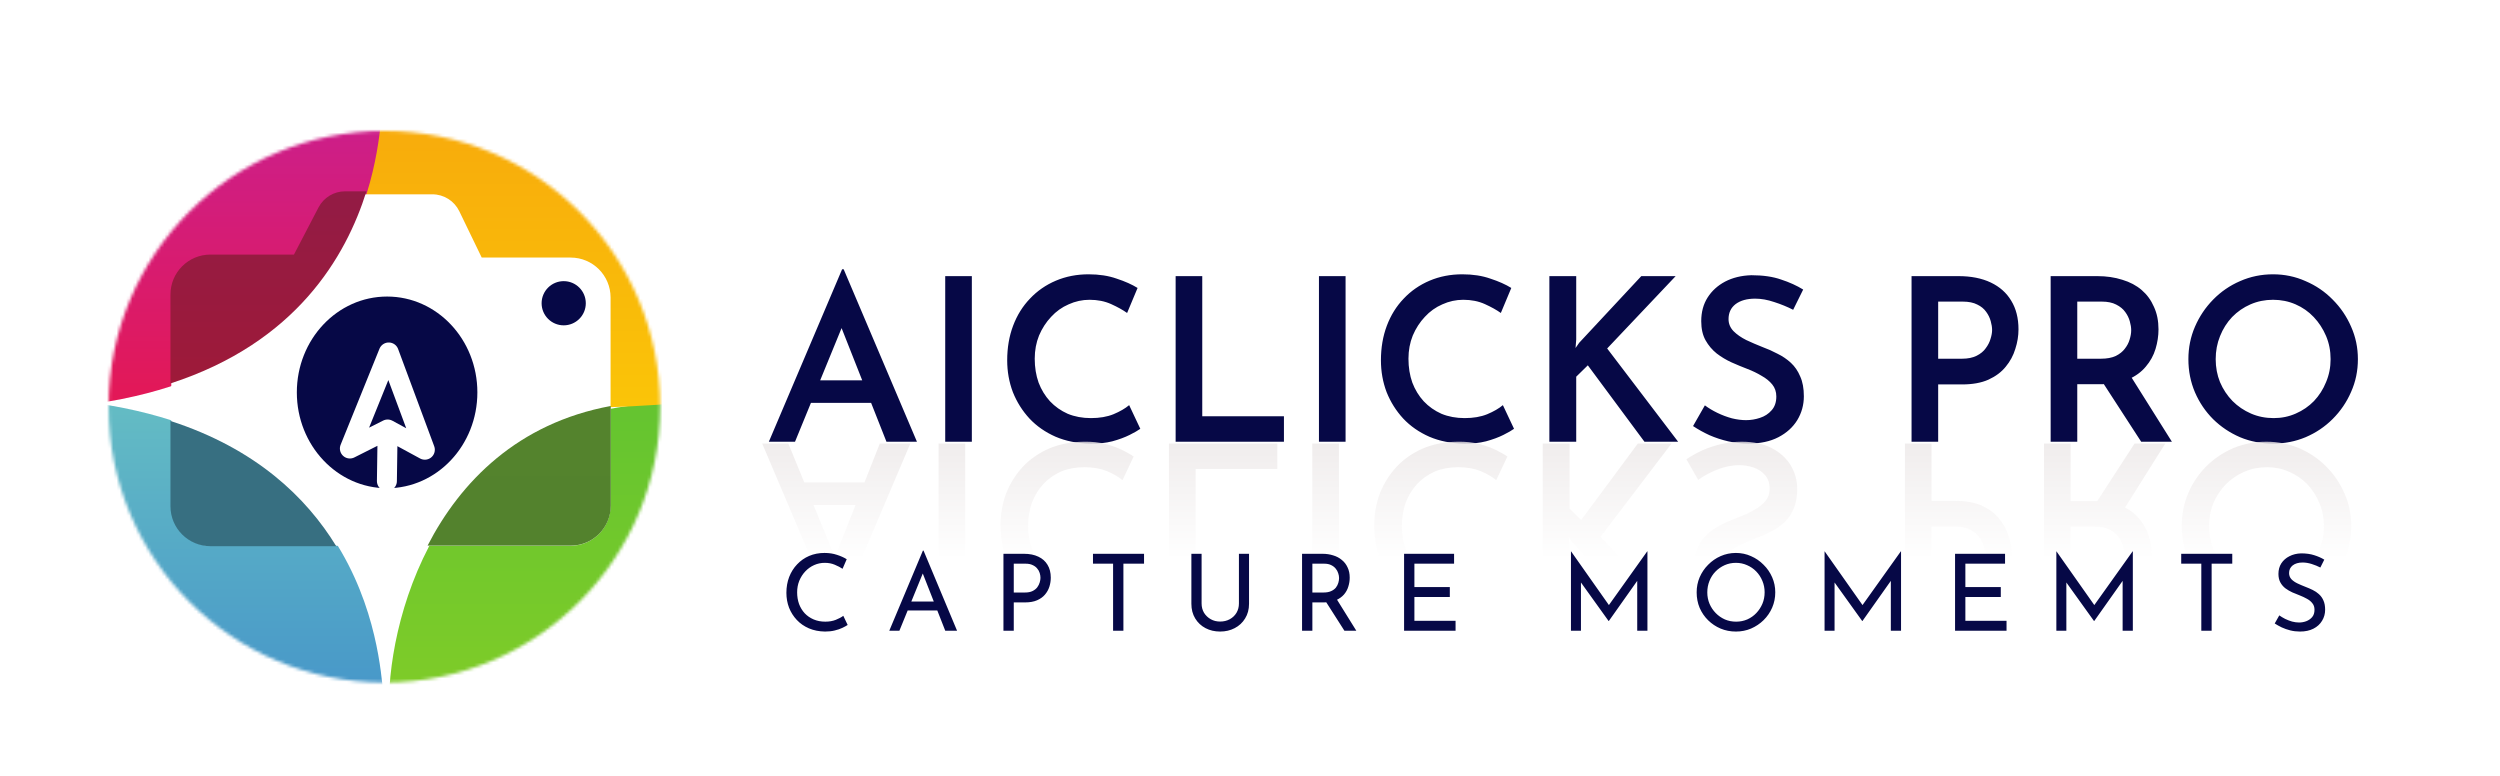 <svg width="783" height="243" viewBox="0 0 783 243" fill="none" xmlns="http://www.w3.org/2000/svg">
<rect width="783" height="243" fill="white"/>
<path d="M240.799 138.361L263.746 84.344H264.244L287.191 138.361H277.642L261.465 97.385L267.451 93.323L248.994 138.361H240.799ZM255.194 119.12H272.938L275.789 126.175H252.7L255.194 119.12ZM296.043 86.482H304.381V138.361H296.043V86.482ZM357.142 134.299C356.429 134.821 355.313 135.463 353.792 136.223C352.272 136.983 350.467 137.648 348.377 138.218C346.334 138.741 344.053 138.978 341.535 138.931C337.497 138.883 333.863 138.171 330.632 136.793C327.402 135.368 324.67 133.468 322.437 131.092C320.204 128.669 318.47 125.914 317.235 122.826C316.047 119.69 315.453 116.365 315.453 112.849C315.453 108.906 316.071 105.295 317.306 102.017C318.541 98.739 320.299 95.912 322.58 93.537C324.86 91.114 327.568 89.237 330.704 87.907C333.839 86.577 337.26 85.912 340.965 85.912C344.243 85.912 347.165 86.363 349.731 87.266C352.343 88.121 354.529 89.095 356.287 90.188L353.009 98.026C351.678 97.076 350.016 96.15 348.02 95.247C346.025 94.345 343.768 93.893 341.25 93.893C338.97 93.893 336.785 94.368 334.694 95.319C332.604 96.221 330.775 97.528 329.207 99.238C327.639 100.901 326.38 102.849 325.43 105.081C324.527 107.314 324.076 109.737 324.076 112.35C324.076 115.058 324.48 117.552 325.288 119.833C326.143 122.066 327.33 124.013 328.851 125.676C330.418 127.339 332.271 128.645 334.409 129.596C336.595 130.498 339.017 130.95 341.678 130.95C344.386 130.95 346.738 130.546 348.733 129.738C350.776 128.883 352.415 127.933 353.65 126.888L357.142 134.299ZM368.21 86.482H376.547V130.379H402.13V138.361H368.21V86.482ZM413.096 86.482H421.434V138.361H413.096V86.482ZM474.195 134.299C473.483 134.821 472.366 135.463 470.846 136.223C469.326 136.983 467.52 137.648 465.43 138.218C463.387 138.741 461.107 138.978 458.589 138.931C454.551 138.883 450.916 138.171 447.686 136.793C444.455 135.368 441.724 133.468 439.491 131.092C437.258 128.669 435.524 125.914 434.289 122.826C433.101 119.69 432.507 116.365 432.507 112.849C432.507 108.906 433.125 105.295 434.36 102.017C435.595 98.739 437.353 95.912 439.633 93.537C441.914 91.114 444.622 89.237 447.757 87.907C450.893 86.577 454.313 85.912 458.019 85.912C461.297 85.912 464.219 86.363 466.784 87.266C469.397 88.121 471.582 89.095 473.34 90.188L470.062 98.026C468.732 97.076 467.069 96.15 465.074 95.247C463.078 94.345 460.822 93.893 458.304 93.893C456.024 93.893 453.838 94.368 451.748 95.319C449.657 96.221 447.828 97.528 446.261 99.238C444.693 100.901 443.434 102.849 442.484 105.081C441.581 107.314 441.13 109.737 441.13 112.35C441.13 115.058 441.534 117.552 442.341 119.833C443.196 122.066 444.384 124.013 445.904 125.676C447.472 127.339 449.325 128.645 451.463 129.596C453.648 130.498 456.071 130.95 458.731 130.95C461.439 130.95 463.791 130.546 465.786 129.738C467.829 128.883 469.468 127.933 470.704 126.888L474.195 134.299ZM493.672 106.364L493.458 109.001L494.599 107.362L514.053 86.482H524.814L503.364 109.143L525.598 138.361H515.051L497.307 114.417L493.672 117.98V138.361H485.263V86.482H493.672V106.364ZM561.617 97.029C559.764 96.079 557.793 95.271 555.703 94.606C553.612 93.893 551.617 93.537 549.716 93.537C547.151 93.537 545.108 94.107 543.588 95.247C542.115 96.388 541.379 97.955 541.379 99.951C541.379 101.376 541.901 102.635 542.947 103.727C543.992 104.773 545.322 105.699 546.937 106.507C548.553 107.267 550.263 108.003 552.068 108.716C553.636 109.286 555.18 109.975 556.7 110.782C558.268 111.543 559.669 112.493 560.905 113.633C562.14 114.773 563.114 116.198 563.826 117.909C564.587 119.571 564.967 121.638 564.967 124.108C564.967 126.816 564.278 129.311 562.9 131.591C561.522 133.824 559.551 135.605 556.985 136.936C554.42 138.266 551.284 138.931 547.579 138.931C545.441 138.931 543.327 138.693 541.236 138.218C539.193 137.743 537.246 137.102 535.393 136.294C533.54 135.439 531.83 134.489 530.262 133.444L533.968 126.959C535.108 127.814 536.414 128.598 537.887 129.311C539.36 130.023 540.88 130.593 542.448 131.021C544.016 131.401 545.488 131.591 546.866 131.591C548.339 131.591 549.788 131.353 551.213 130.878C552.686 130.403 553.897 129.619 554.847 128.527C555.845 127.434 556.344 125.985 556.344 124.18C556.344 122.707 555.916 121.448 555.061 120.403C554.206 119.358 553.09 118.455 551.712 117.695C550.382 116.887 548.909 116.175 547.294 115.557C545.678 114.939 544.016 114.25 542.305 113.49C540.642 112.73 539.098 111.804 537.673 110.711C536.248 109.571 535.084 108.193 534.181 106.578C533.279 104.963 532.827 102.967 532.827 100.592C532.827 97.741 533.492 95.271 534.823 93.181C536.153 91.09 537.982 89.427 540.31 88.192C542.685 86.957 545.417 86.292 548.505 86.197C552.163 86.197 555.275 86.648 557.84 87.551C560.453 88.406 562.757 89.451 564.753 90.686L561.617 97.029ZM613.378 86.482C617.321 86.482 620.694 87.147 623.497 88.477C626.3 89.808 628.438 91.708 629.911 94.178C631.431 96.649 632.191 99.642 632.191 103.157C632.191 105.2 631.859 107.243 631.194 109.286C630.576 111.329 629.578 113.182 628.201 114.844C626.87 116.507 625.065 117.861 622.785 118.906C620.552 119.904 617.796 120.403 614.518 120.403H607.036V138.361H598.698V86.482H613.378ZM614.518 112.35C616.324 112.35 617.844 112.041 619.079 111.424C620.314 110.806 621.264 110.022 621.929 109.072C622.642 108.122 623.141 107.148 623.426 106.15C623.759 105.105 623.925 104.179 623.925 103.371C623.925 102.516 623.782 101.59 623.497 100.592C623.212 99.547 622.737 98.573 622.072 97.67C621.407 96.72 620.481 95.96 619.293 95.39C618.105 94.772 616.585 94.463 614.732 94.463H607.036V112.35H614.518ZM656.871 86.482C659.722 86.482 662.335 86.862 664.71 87.622C667.086 88.335 669.105 89.404 670.767 90.829C672.43 92.254 673.713 94.012 674.616 96.102C675.566 98.145 676.041 100.497 676.041 103.157C676.041 105.2 675.732 107.243 675.114 109.286C674.497 111.329 673.475 113.182 672.05 114.844C670.672 116.507 668.843 117.837 666.563 118.835C664.283 119.833 661.456 120.332 658.083 120.332H650.6V138.361H642.263V86.482H656.871ZM658.012 112.35C659.864 112.35 661.408 112.065 662.644 111.495C663.879 110.877 664.829 110.117 665.494 109.215C666.207 108.312 666.705 107.362 666.991 106.364C667.323 105.319 667.489 104.345 667.489 103.442C667.489 102.587 667.347 101.661 667.062 100.663C666.777 99.618 666.302 98.644 665.637 97.741C664.971 96.791 664.021 96.007 662.786 95.39C661.598 94.772 660.102 94.463 658.297 94.463H650.6V112.35H658.012ZM666.991 117.267L680.245 138.361H670.625L657.085 117.481L666.991 117.267ZM685.404 112.493C685.404 108.882 686.093 105.485 687.471 102.302C688.848 99.119 690.749 96.292 693.172 93.822C695.594 91.352 698.397 89.427 701.581 88.05C704.811 86.624 708.255 85.912 711.914 85.912C715.524 85.912 718.921 86.624 722.104 88.05C725.335 89.427 728.161 91.352 730.584 93.822C733.055 96.292 734.979 99.119 736.356 102.302C737.782 105.485 738.494 108.882 738.494 112.493C738.494 116.151 737.782 119.571 736.356 122.754C734.979 125.937 733.055 128.764 730.584 131.235C728.161 133.658 725.335 135.558 722.104 136.936C718.921 138.266 715.524 138.931 711.914 138.931C708.208 138.931 704.764 138.266 701.581 136.936C698.397 135.558 695.594 133.681 693.172 131.306C690.749 128.883 688.848 126.08 687.471 122.897C686.093 119.666 685.404 116.198 685.404 112.493ZM693.955 112.493C693.955 115.058 694.407 117.457 695.309 119.69C696.26 121.923 697.566 123.895 699.229 125.605C700.892 127.268 702.816 128.574 705.001 129.524C707.186 130.474 709.562 130.95 712.127 130.95C714.598 130.95 716.902 130.474 719.04 129.524C721.225 128.574 723.125 127.268 724.741 125.605C726.356 123.895 727.615 121.923 728.518 119.69C729.468 117.457 729.943 115.058 729.943 112.493C729.943 109.88 729.468 107.457 728.518 105.224C727.567 102.991 726.285 101.019 724.669 99.309C723.054 97.599 721.154 96.269 718.968 95.319C716.783 94.368 714.431 93.893 711.914 93.893C709.396 93.893 707.044 94.368 704.859 95.319C702.673 96.269 700.749 97.599 699.086 99.309C697.471 101.019 696.212 103.015 695.309 105.295C694.407 107.528 693.955 109.927 693.955 112.493Z" fill="#060846"/>
<path opacity="0.8" d="M238.718 138.919L261.664 192.936H262.163L285.109 138.919H275.56L259.384 179.895L265.37 183.957L246.913 138.919H238.718ZM253.113 158.16H270.857L273.707 151.105H250.618L253.113 158.16ZM293.961 190.798H302.299V138.919H293.961V190.798ZM355.06 142.981C354.348 142.459 353.231 141.817 351.711 141.057C350.191 140.297 348.385 139.632 346.295 139.062C344.252 138.539 341.972 138.302 339.454 138.349C335.416 138.397 331.781 139.109 328.551 140.487C325.32 141.912 322.588 143.813 320.356 146.188C318.123 148.611 316.389 151.367 315.153 154.455C313.966 157.59 313.372 160.916 313.372 164.431C313.372 168.374 313.99 171.985 315.225 175.263C316.46 178.541 318.218 181.368 320.498 183.743C322.779 186.166 325.486 188.043 328.622 189.373C331.758 190.703 335.178 191.368 338.884 191.368C342.162 191.368 345.084 190.917 347.649 190.014C350.262 189.159 352.447 188.185 354.205 187.093L350.927 179.254C349.597 180.204 347.934 181.13 345.939 182.033C343.943 182.936 341.687 183.387 339.169 183.387C336.888 183.387 334.703 182.912 332.613 181.962C330.522 181.059 328.693 179.753 327.125 178.042C325.558 176.38 324.299 174.432 323.349 172.199C322.446 169.966 321.995 167.543 321.995 164.93C321.995 162.222 322.398 159.728 323.206 157.448C324.061 155.215 325.249 153.267 326.769 151.604C328.337 149.941 330.19 148.635 332.328 147.685C334.513 146.782 336.936 146.331 339.596 146.331C342.304 146.331 344.656 146.735 346.651 147.542C348.694 148.397 350.333 149.347 351.568 150.393L355.06 142.981ZM366.128 190.798H374.466V146.901H400.049V138.919H366.128V190.798ZM411.015 190.798H419.353V138.919H411.015V190.798ZM472.114 142.981C471.401 142.459 470.285 141.817 468.765 141.057C467.244 140.297 465.439 139.632 463.349 139.062C461.306 138.539 459.025 138.302 456.507 138.349C452.469 138.397 448.835 139.109 445.604 140.487C442.374 141.912 439.642 143.813 437.409 146.188C435.176 148.611 433.442 151.367 432.207 154.455C431.019 157.59 430.425 160.916 430.425 164.431C430.425 168.374 431.043 171.985 432.278 175.263C433.514 178.541 435.271 181.368 437.552 183.743C439.832 186.166 442.54 188.043 445.676 189.373C448.811 190.703 452.232 191.368 455.937 191.368C459.215 191.368 462.137 190.917 464.703 190.014C467.316 189.159 469.501 188.185 471.259 187.093L467.981 179.254C466.65 180.204 464.988 181.13 462.992 182.033C460.997 182.936 458.74 183.387 456.222 183.387C453.942 183.387 451.757 182.912 449.666 181.962C447.576 181.059 445.747 179.753 444.179 178.042C442.611 176.38 441.352 174.432 440.402 172.199C439.5 169.966 439.048 167.543 439.048 164.93C439.048 162.222 439.452 159.728 440.26 157.448C441.115 155.215 442.303 153.267 443.823 151.604C445.391 149.941 447.243 148.635 449.381 147.685C451.567 146.782 453.989 146.331 456.65 146.331C459.358 146.331 461.71 146.735 463.705 147.542C465.748 148.397 467.387 149.347 468.622 150.393L472.114 142.981ZM491.591 170.916L491.377 168.279L492.517 169.918L511.972 190.798H522.732L501.282 168.137L523.516 138.919H512.969L495.225 162.864L491.591 159.3V138.919H483.182V190.798H491.591V170.916ZM559.536 180.251C557.683 181.202 555.711 182.009 553.621 182.674C551.531 183.387 549.535 183.743 547.635 183.743C545.07 183.743 543.027 183.173 541.506 182.033C540.034 180.893 539.297 179.325 539.297 177.33C539.297 175.904 539.82 174.646 540.865 173.553C541.91 172.508 543.24 171.581 544.856 170.774C546.471 170.013 548.181 169.277 549.987 168.564C551.554 167.994 553.098 167.306 554.619 166.498C556.186 165.738 557.588 164.788 558.823 163.647C560.058 162.507 561.032 161.082 561.745 159.372C562.505 157.709 562.885 155.642 562.885 153.172C562.885 150.464 562.196 147.97 560.818 145.689C559.441 143.456 557.469 141.675 554.904 140.345C552.338 139.014 549.203 138.349 545.497 138.349C543.359 138.349 541.245 138.587 539.155 139.062C537.112 139.537 535.164 140.178 533.311 140.986C531.458 141.841 529.748 142.791 528.18 143.837L531.886 150.321C533.026 149.466 534.333 148.682 535.805 147.97C537.278 147.257 538.798 146.687 540.366 146.259C541.934 145.879 543.407 145.689 544.784 145.689C546.257 145.689 547.706 145.927 549.131 146.402C550.604 146.877 551.816 147.661 552.766 148.754C553.763 149.846 554.262 151.295 554.262 153.101C554.262 154.573 553.835 155.832 552.98 156.877C552.124 157.923 551.008 158.825 549.63 159.585C548.3 160.393 546.827 161.106 545.212 161.723C543.597 162.341 541.934 163.03 540.224 163.79C538.561 164.55 537.017 165.476 535.592 166.569C534.166 167.709 533.002 169.087 532.1 170.702C531.197 172.318 530.746 174.313 530.746 176.688C530.746 179.539 531.411 182.009 532.741 184.1C534.071 186.19 535.9 187.853 538.228 189.088C540.604 190.323 543.335 190.988 546.423 191.083C550.082 191.083 553.193 190.632 555.759 189.729C558.372 188.874 560.676 187.829 562.671 186.594L559.536 180.251ZM611.297 190.798C615.24 190.798 618.613 190.133 621.416 188.803C624.219 187.473 626.357 185.572 627.829 183.102C629.35 180.632 630.11 177.639 630.11 174.123C630.11 172.08 629.777 170.037 629.112 167.994C628.494 165.952 627.497 164.099 626.119 162.436C624.789 160.773 622.983 159.419 620.703 158.374C618.47 157.376 615.715 156.877 612.437 156.877H604.954V138.919H596.617V190.798H611.297ZM612.437 164.93C614.242 164.93 615.762 165.239 616.997 165.857C618.233 166.474 619.183 167.258 619.848 168.208C620.561 169.158 621.059 170.132 621.344 171.13C621.677 172.175 621.843 173.101 621.843 173.909C621.843 174.764 621.701 175.691 621.416 176.688C621.131 177.734 620.656 178.707 619.99 179.61C619.325 180.56 618.399 181.32 617.211 181.89C616.024 182.508 614.503 182.817 612.65 182.817H604.954V164.93H612.437ZM654.79 190.798C657.64 190.798 660.253 190.418 662.629 189.658C665.004 188.945 667.023 187.877 668.686 186.451C670.349 185.026 671.631 183.268 672.534 181.178C673.484 179.135 673.959 176.783 673.959 174.123C673.959 172.08 673.65 170.037 673.033 167.994C672.415 165.952 671.394 164.099 669.969 162.436C668.591 160.773 666.762 159.443 664.481 158.445C662.201 157.448 659.374 156.949 656.001 156.949H648.519V138.919H640.181V190.798H654.79ZM655.93 164.93C657.783 164.93 659.327 165.215 660.562 165.785C661.797 166.403 662.747 167.163 663.413 168.066C664.125 168.968 664.624 169.918 664.909 170.916C665.242 171.961 665.408 172.935 665.408 173.838C665.408 174.693 665.265 175.619 664.98 176.617C664.695 177.662 664.22 178.636 663.555 179.539C662.89 180.489 661.94 181.273 660.705 181.89C659.517 182.508 658.02 182.817 656.215 182.817H648.519V164.93H655.93ZM664.909 160.013L678.164 138.919H668.543L655.004 159.799L664.909 160.013ZM683.322 164.788C683.322 168.398 684.011 171.795 685.389 174.978C686.767 178.161 688.667 180.988 691.09 183.458C693.513 185.929 696.316 187.853 699.499 189.23C702.73 190.656 706.174 191.368 709.832 191.368C713.443 191.368 716.839 190.656 720.022 189.23C723.253 187.853 726.08 185.929 728.503 183.458C730.973 180.988 732.897 178.161 734.275 174.978C735.7 171.795 736.413 168.398 736.413 164.788C736.413 161.129 735.7 157.709 734.275 154.526C732.897 151.343 730.973 148.516 728.503 146.046C726.08 143.623 723.253 141.722 720.022 140.345C716.839 139.014 713.443 138.349 709.832 138.349C706.126 138.349 702.682 139.014 699.499 140.345C696.316 141.722 693.513 143.599 691.09 145.974C688.667 148.397 686.767 151.2 685.389 154.383C684.011 157.614 683.322 161.082 683.322 164.788ZM691.874 164.788C691.874 162.222 692.325 159.823 693.228 157.59C694.178 155.357 695.485 153.386 697.147 151.675C698.81 150.013 700.734 148.706 702.92 147.756C705.105 146.806 707.48 146.331 710.046 146.331C712.516 146.331 714.82 146.806 716.958 147.756C719.144 148.706 721.044 150.013 722.659 151.675C724.274 153.386 725.533 155.357 726.436 157.59C727.386 159.823 727.861 162.222 727.861 164.788C727.861 167.401 727.386 169.823 726.436 172.056C725.486 174.289 724.203 176.261 722.588 177.971C720.973 179.681 719.072 181.012 716.887 181.962C714.702 182.912 712.35 183.387 709.832 183.387C707.314 183.387 704.962 182.912 702.777 181.962C700.592 181.012 698.668 179.681 697.005 177.971C695.39 176.261 694.131 174.265 693.228 171.985C692.325 169.752 691.874 167.353 691.874 164.788Z" fill="url(#paint0_linear_96_184)"/>
<path d="M265.488 195.737C265.089 196.003 264.544 196.303 263.856 196.636C263.167 196.969 262.357 197.247 261.424 197.469C260.513 197.691 259.514 197.802 258.425 197.802C256.56 197.78 254.872 197.447 253.362 196.803C251.873 196.159 250.607 195.281 249.564 194.171C248.52 193.06 247.709 191.783 247.132 190.339C246.576 188.874 246.299 187.319 246.299 185.675C246.299 183.876 246.587 182.222 247.165 180.711C247.765 179.179 248.597 177.857 249.663 176.747C250.73 175.614 251.984 174.737 253.428 174.115C254.894 173.493 256.493 173.182 258.226 173.182C259.669 173.182 260.98 173.382 262.157 173.782C263.334 174.159 264.345 174.615 265.189 175.148L263.889 178.146C263.223 177.702 262.412 177.28 261.457 176.88C260.524 176.48 259.48 176.28 258.326 176.28C257.148 176.28 256.038 176.514 254.994 176.98C253.95 177.446 253.028 178.102 252.229 178.946C251.429 179.79 250.796 180.778 250.33 181.911C249.886 183.021 249.663 184.221 249.663 185.509C249.663 186.819 249.863 188.041 250.263 189.173C250.685 190.284 251.274 191.25 252.029 192.072C252.806 192.894 253.739 193.538 254.827 194.004C255.916 194.471 257.137 194.704 258.492 194.704C259.714 194.704 260.802 194.515 261.757 194.137C262.712 193.76 263.501 193.338 264.122 192.871L265.488 195.737ZM278.526 197.536L289.054 172.449H289.253L299.748 197.536H296.05L288.187 177.513L290.486 176.014L281.691 197.536H278.526ZM284.689 188.407H293.651L294.717 191.206H283.756L284.689 188.407ZM320.709 173.449C322.464 173.449 323.963 173.748 325.207 174.348C326.45 174.926 327.405 175.77 328.072 176.88C328.76 177.991 329.105 179.334 329.105 180.911C329.105 181.866 328.96 182.81 328.671 183.743C328.383 184.654 327.916 185.487 327.272 186.242C326.65 186.975 325.829 187.563 324.807 188.007C323.785 188.452 322.541 188.674 321.075 188.674H317.511V197.536H314.279V173.449H320.709ZM321.042 185.575C321.997 185.575 322.786 185.42 323.408 185.109C324.029 184.798 324.518 184.409 324.873 183.943C325.229 183.454 325.484 182.943 325.64 182.41C325.795 181.877 325.873 181.4 325.873 180.978C325.873 180.489 325.795 179.989 325.64 179.479C325.484 178.946 325.218 178.468 324.84 178.046C324.485 177.602 324.007 177.247 323.408 176.98C322.83 176.691 322.108 176.547 321.242 176.547H317.511V185.575H321.042ZM342.322 173.449H358.313V176.547H351.85V197.536H348.618V176.547H342.322V173.449ZM376.339 189.007C376.339 190.095 376.594 191.072 377.105 191.939C377.638 192.783 378.338 193.449 379.204 193.938C380.07 194.426 381.047 194.671 382.135 194.671C383.268 194.671 384.279 194.426 385.167 193.938C386.056 193.449 386.755 192.783 387.266 191.939C387.777 191.072 388.032 190.095 388.032 189.007V173.449H391.197V189.107C391.197 190.861 390.786 192.394 389.965 193.704C389.165 195.015 388.077 196.025 386.7 196.736C385.345 197.447 383.823 197.802 382.135 197.802C380.448 197.802 378.926 197.447 377.571 196.736C376.216 196.025 375.139 195.015 374.34 193.704C373.54 192.394 373.14 190.861 373.14 189.107V173.449H376.339V189.007ZM414.2 173.449C415.421 173.449 416.543 173.615 417.565 173.948C418.609 174.259 419.508 174.737 420.263 175.381C421.041 176.003 421.64 176.78 422.062 177.713C422.506 178.624 422.729 179.69 422.729 180.911C422.729 181.866 422.584 182.799 422.295 183.71C422.029 184.62 421.574 185.453 420.93 186.208C420.285 186.941 419.441 187.541 418.398 188.007C417.376 188.452 416.11 188.674 414.6 188.674H411.035V197.536H407.803V173.449H414.2ZM414.533 185.575C415.488 185.575 416.276 185.431 416.898 185.142C417.542 184.854 418.042 184.487 418.398 184.043C418.753 183.576 419.008 183.077 419.164 182.544C419.319 182.011 419.397 181.511 419.397 181.044C419.397 180.556 419.308 180.056 419.131 179.545C418.975 179.012 418.709 178.524 418.331 178.079C417.976 177.635 417.498 177.269 416.898 176.98C416.321 176.691 415.61 176.547 414.766 176.547H411.035V185.575H414.533ZM418.498 187.408L424.794 197.536H421.063L414.666 187.508L418.498 187.408ZM439.759 173.449H455.417V176.547H442.99V183.876H454.084V186.975H442.99V194.437H455.883V197.536H439.759V173.449ZM492.022 197.536V172.682H492.056L504.682 190.606L503.316 190.339L515.91 172.682H515.976V197.536H512.778V180.012L512.978 181.644L503.883 194.504H503.816L494.588 181.644L495.154 180.145V197.536H492.022ZM531.393 185.509C531.393 183.843 531.704 182.277 532.326 180.811C532.97 179.323 533.859 178.013 534.991 176.88C536.124 175.725 537.423 174.826 538.889 174.181C540.377 173.515 541.977 173.182 543.687 173.182C545.375 173.182 546.952 173.515 548.418 174.181C549.906 174.826 551.216 175.725 552.349 176.88C553.504 178.013 554.403 179.323 555.047 180.811C555.691 182.277 556.013 183.843 556.013 185.509C556.013 187.219 555.691 188.818 555.047 190.306C554.403 191.794 553.504 193.105 552.349 194.237C551.216 195.348 549.906 196.225 548.418 196.869C546.952 197.491 545.375 197.802 543.687 197.802C541.977 197.802 540.377 197.491 538.889 196.869C537.423 196.247 536.124 195.381 534.991 194.271C533.859 193.16 532.97 191.861 532.326 190.373C531.704 188.885 531.393 187.263 531.393 185.509ZM534.725 185.542C534.725 186.808 534.958 187.996 535.424 189.107C535.891 190.195 536.535 191.161 537.357 192.005C538.179 192.849 539.134 193.516 540.222 194.004C541.31 194.471 542.487 194.704 543.753 194.704C544.997 194.704 546.163 194.471 547.251 194.004C548.34 193.516 549.284 192.849 550.083 192.005C550.883 191.161 551.516 190.195 551.982 189.107C552.449 187.996 552.682 186.797 552.682 185.509C552.682 184.243 552.449 183.055 551.982 181.944C551.516 180.811 550.872 179.823 550.05 178.979C549.228 178.135 548.273 177.48 547.185 177.013C546.097 176.525 544.93 176.28 543.687 176.28C542.421 176.28 541.244 176.525 540.155 177.013C539.067 177.502 538.112 178.168 537.29 179.012C536.468 179.856 535.835 180.845 535.391 181.977C534.947 183.088 534.725 184.276 534.725 185.542ZM571.453 197.536V172.682H571.486L584.112 190.606L582.747 190.339L595.34 172.682H595.406V197.536H592.208V180.012L592.408 181.644L583.313 194.504H583.246L574.018 181.644L574.584 180.145V197.536H571.453ZM612.323 173.449H627.981V176.547H615.554V183.876H626.648V186.975H615.554V194.437H628.447V197.536H612.323V173.449ZM644.05 197.536V172.682H644.084L656.71 190.606L655.344 190.339L667.938 172.682H668.004V197.536H664.806V180.012L665.006 181.644L655.911 194.504H655.844L646.616 181.644L647.182 180.145V197.536H644.05ZM683.155 173.449H699.146V176.547H692.683V197.536H689.451V176.547H683.155V173.449ZM726.733 177.746C725.911 177.324 725.012 176.958 724.035 176.647C723.057 176.336 722.102 176.18 721.169 176.18C719.881 176.18 718.849 176.48 718.071 177.08C717.316 177.68 716.938 178.479 716.938 179.479C716.938 180.234 717.183 180.878 717.671 181.411C718.16 181.922 718.804 182.366 719.604 182.744C720.403 183.121 721.236 183.477 722.102 183.81C722.857 184.098 723.602 184.42 724.334 184.776C725.067 185.131 725.723 185.575 726.3 186.108C726.9 186.641 727.366 187.297 727.699 188.074C728.055 188.851 728.232 189.818 728.232 190.972C728.232 192.238 727.91 193.393 727.266 194.437C726.644 195.481 725.745 196.303 724.568 196.903C723.391 197.502 721.991 197.802 720.37 197.802C719.304 197.802 718.282 197.68 717.305 197.436C716.35 197.191 715.461 196.88 714.64 196.503C713.818 196.103 713.085 195.692 712.441 195.27L713.873 192.738C714.406 193.116 715.017 193.482 715.706 193.838C716.394 194.171 717.116 194.448 717.871 194.671C718.626 194.87 719.359 194.97 720.07 194.97C720.825 194.97 721.569 194.837 722.302 194.571C723.057 194.282 723.679 193.849 724.168 193.271C724.657 192.694 724.901 191.928 724.901 190.972C724.901 190.151 724.679 189.473 724.235 188.94C723.813 188.385 723.246 187.919 722.535 187.541C721.825 187.141 721.07 186.786 720.27 186.475C719.515 186.186 718.749 185.875 717.971 185.542C717.194 185.187 716.472 184.765 715.806 184.276C715.139 183.765 714.606 183.143 714.207 182.41C713.807 181.677 713.607 180.789 713.607 179.745C713.607 178.479 713.907 177.38 714.506 176.447C715.128 175.492 715.972 174.748 717.038 174.215C718.104 173.66 719.326 173.36 720.703 173.315C722.258 173.315 723.624 173.504 724.801 173.882C726 174.259 727.055 174.726 727.966 175.281L726.733 177.746Z" fill="#060846"/>
<circle cx="120.5" cy="127.5" r="86.5" fill="white"/>
<mask id="mask0_96_184" style="mask-type:alpha" maskUnits="userSpaceOnUse" x="34" y="41" width="173" height="173">
<circle cx="120.385" cy="127.385" r="86.385" fill="#D9D9D9"/>
</mask>
<g mask="url(#mask0_96_184)">
<path d="M121.87 217.855C122.912 186.845 142.352 125.138 211.773 126.388C210.21 127.17 213.337 204.565 121.87 217.855Z" fill="url(#paint1_linear_96_184)"/>
<path d="M121.401 34.902C94.821 64.609 53.387 138.877 211.304 126.369C209.741 125.587 211.304 34.902 121.401 34.902Z" fill="url(#paint2_linear_96_184)"/>
<path d="M30.403 126.35C31.446 157.36 50.886 219.068 120.307 217.817C118.743 217.035 121.87 139.64 30.403 126.35Z" fill="url(#paint3_linear_96_184)"/>
<path d="M29.935 126.388C30.977 95.378 50.417 33.67 119.838 34.921C118.274 35.703 121.401 113.098 29.935 126.388Z" fill="url(#paint4_linear_96_184)"/>
<path fill-rule="evenodd" clip-rule="evenodd" d="M92.323 80.67L100.019 65.903C101.635 62.802 104.841 60.857 108.338 60.857H135.405C139.002 60.857 142.282 62.914 143.849 66.152L150.875 80.67H178.726C185.634 80.67 191.234 86.27 191.234 93.178V158.422C191.234 165.33 185.634 170.93 178.726 170.93H66.152C59.243 170.93 53.643 165.33 53.643 158.422V93.178C53.643 86.27 59.243 80.67 66.152 80.67H92.323Z" fill="white"/>
<ellipse cx="121.241" cy="122.898" rx="28.272" ry="30.02" fill="#060846"/>
<g clip-path="url(#clip0_96_184)">
<path d="M121.394 135.575L121.178 150.685M121.753 110.392L109.581 140.474L121.409 134.518L133.061 140.851L121.753 110.392Z" stroke="white" stroke-width="6.254" stroke-linecap="round" stroke-linejoin="round"/>
</g>
<circle cx="176.552" cy="94.976" r="6.92" fill="#060846"/>
<path fill-rule="evenodd" clip-rule="evenodd" d="M53.387 131.842V158.556C53.387 165.464 58.987 171.064 65.895 171.064H105.315C95.951 155.78 80.182 140.523 53.387 131.842Z" fill="#376F81"/>
<path fill-rule="evenodd" clip-rule="evenodd" d="M53.388 120.093C92.816 107.318 108.371 80.306 114.773 59.92H108.082C104.586 59.92 101.379 61.864 99.763 64.965L92.067 79.733H65.896C58.988 79.733 53.388 85.333 53.388 92.241V120.093Z" fill="url(#paint5_linear_96_184)"/>
<path fill-rule="evenodd" clip-rule="evenodd" d="M133.916 170.882H178.784C185.692 170.882 191.292 165.282 191.292 158.374V127.152C162.089 132.567 144.225 150.885 133.916 170.882Z" fill="url(#paint6_linear_96_184)"/>
</g>
<defs>
<linearGradient id="paint0_linear_96_184" x1="498.224" y1="123.233" x2="498.224" y2="175.268" gradientUnits="userSpaceOnUse">
<stop stop-color="#E4DEDE"/>
<stop offset="1" stop-color="white"/>
</linearGradient>
<linearGradient id="paint1_linear_96_184" x1="166.822" y1="126.37" x2="166.822" y2="217.855" gradientUnits="userSpaceOnUse">
<stop stop-color="#64C430"/>
<stop offset="1" stop-color="#7FCC28"/>
</linearGradient>
<linearGradient id="paint2_linear_96_184" x1="166.352" y1="34.902" x2="166.352" y2="126.388" gradientUnits="userSpaceOnUse">
<stop stop-color="#F8AA0C"/>
<stop offset="1" stop-color="#FAC408"/>
</linearGradient>
<linearGradient id="paint3_linear_96_184" x1="75.355" y1="126.35" x2="75.355" y2="217.835" gradientUnits="userSpaceOnUse">
<stop stop-color="#64BCC4"/>
<stop offset="1" stop-color="#4797C9"/>
</linearGradient>
<linearGradient id="paint4_linear_96_184" x1="74.886" y1="34.902" x2="74.886" y2="126.388" gradientUnits="userSpaceOnUse">
<stop stop-color="#CB1F8C"/>
<stop offset="1" stop-color="#E31856"/>
</linearGradient>
<linearGradient id="paint5_linear_96_184" x1="84.081" y1="59.919" x2="84.081" y2="120.093" gradientUnits="userSpaceOnUse">
<stop stop-color="#931B45"/>
<stop offset="1" stop-color="#9E1A39"/>
</linearGradient>
<linearGradient id="paint6_linear_96_184" x1="162.604" y1="127.152" x2="162.604" y2="170.882" gradientUnits="userSpaceOnUse">
<stop stop-color="#54832D"/>
<stop offset="1" stop-color="#53822D"/>
</linearGradient>
<clipPath id="clip0_96_184">
<rect width="41.554" height="41.479" fill="white" transform="matrix(0.675 0.738 -0.697 0.718 121.86 102.837)"/>
</clipPath>
</defs>
</svg>
